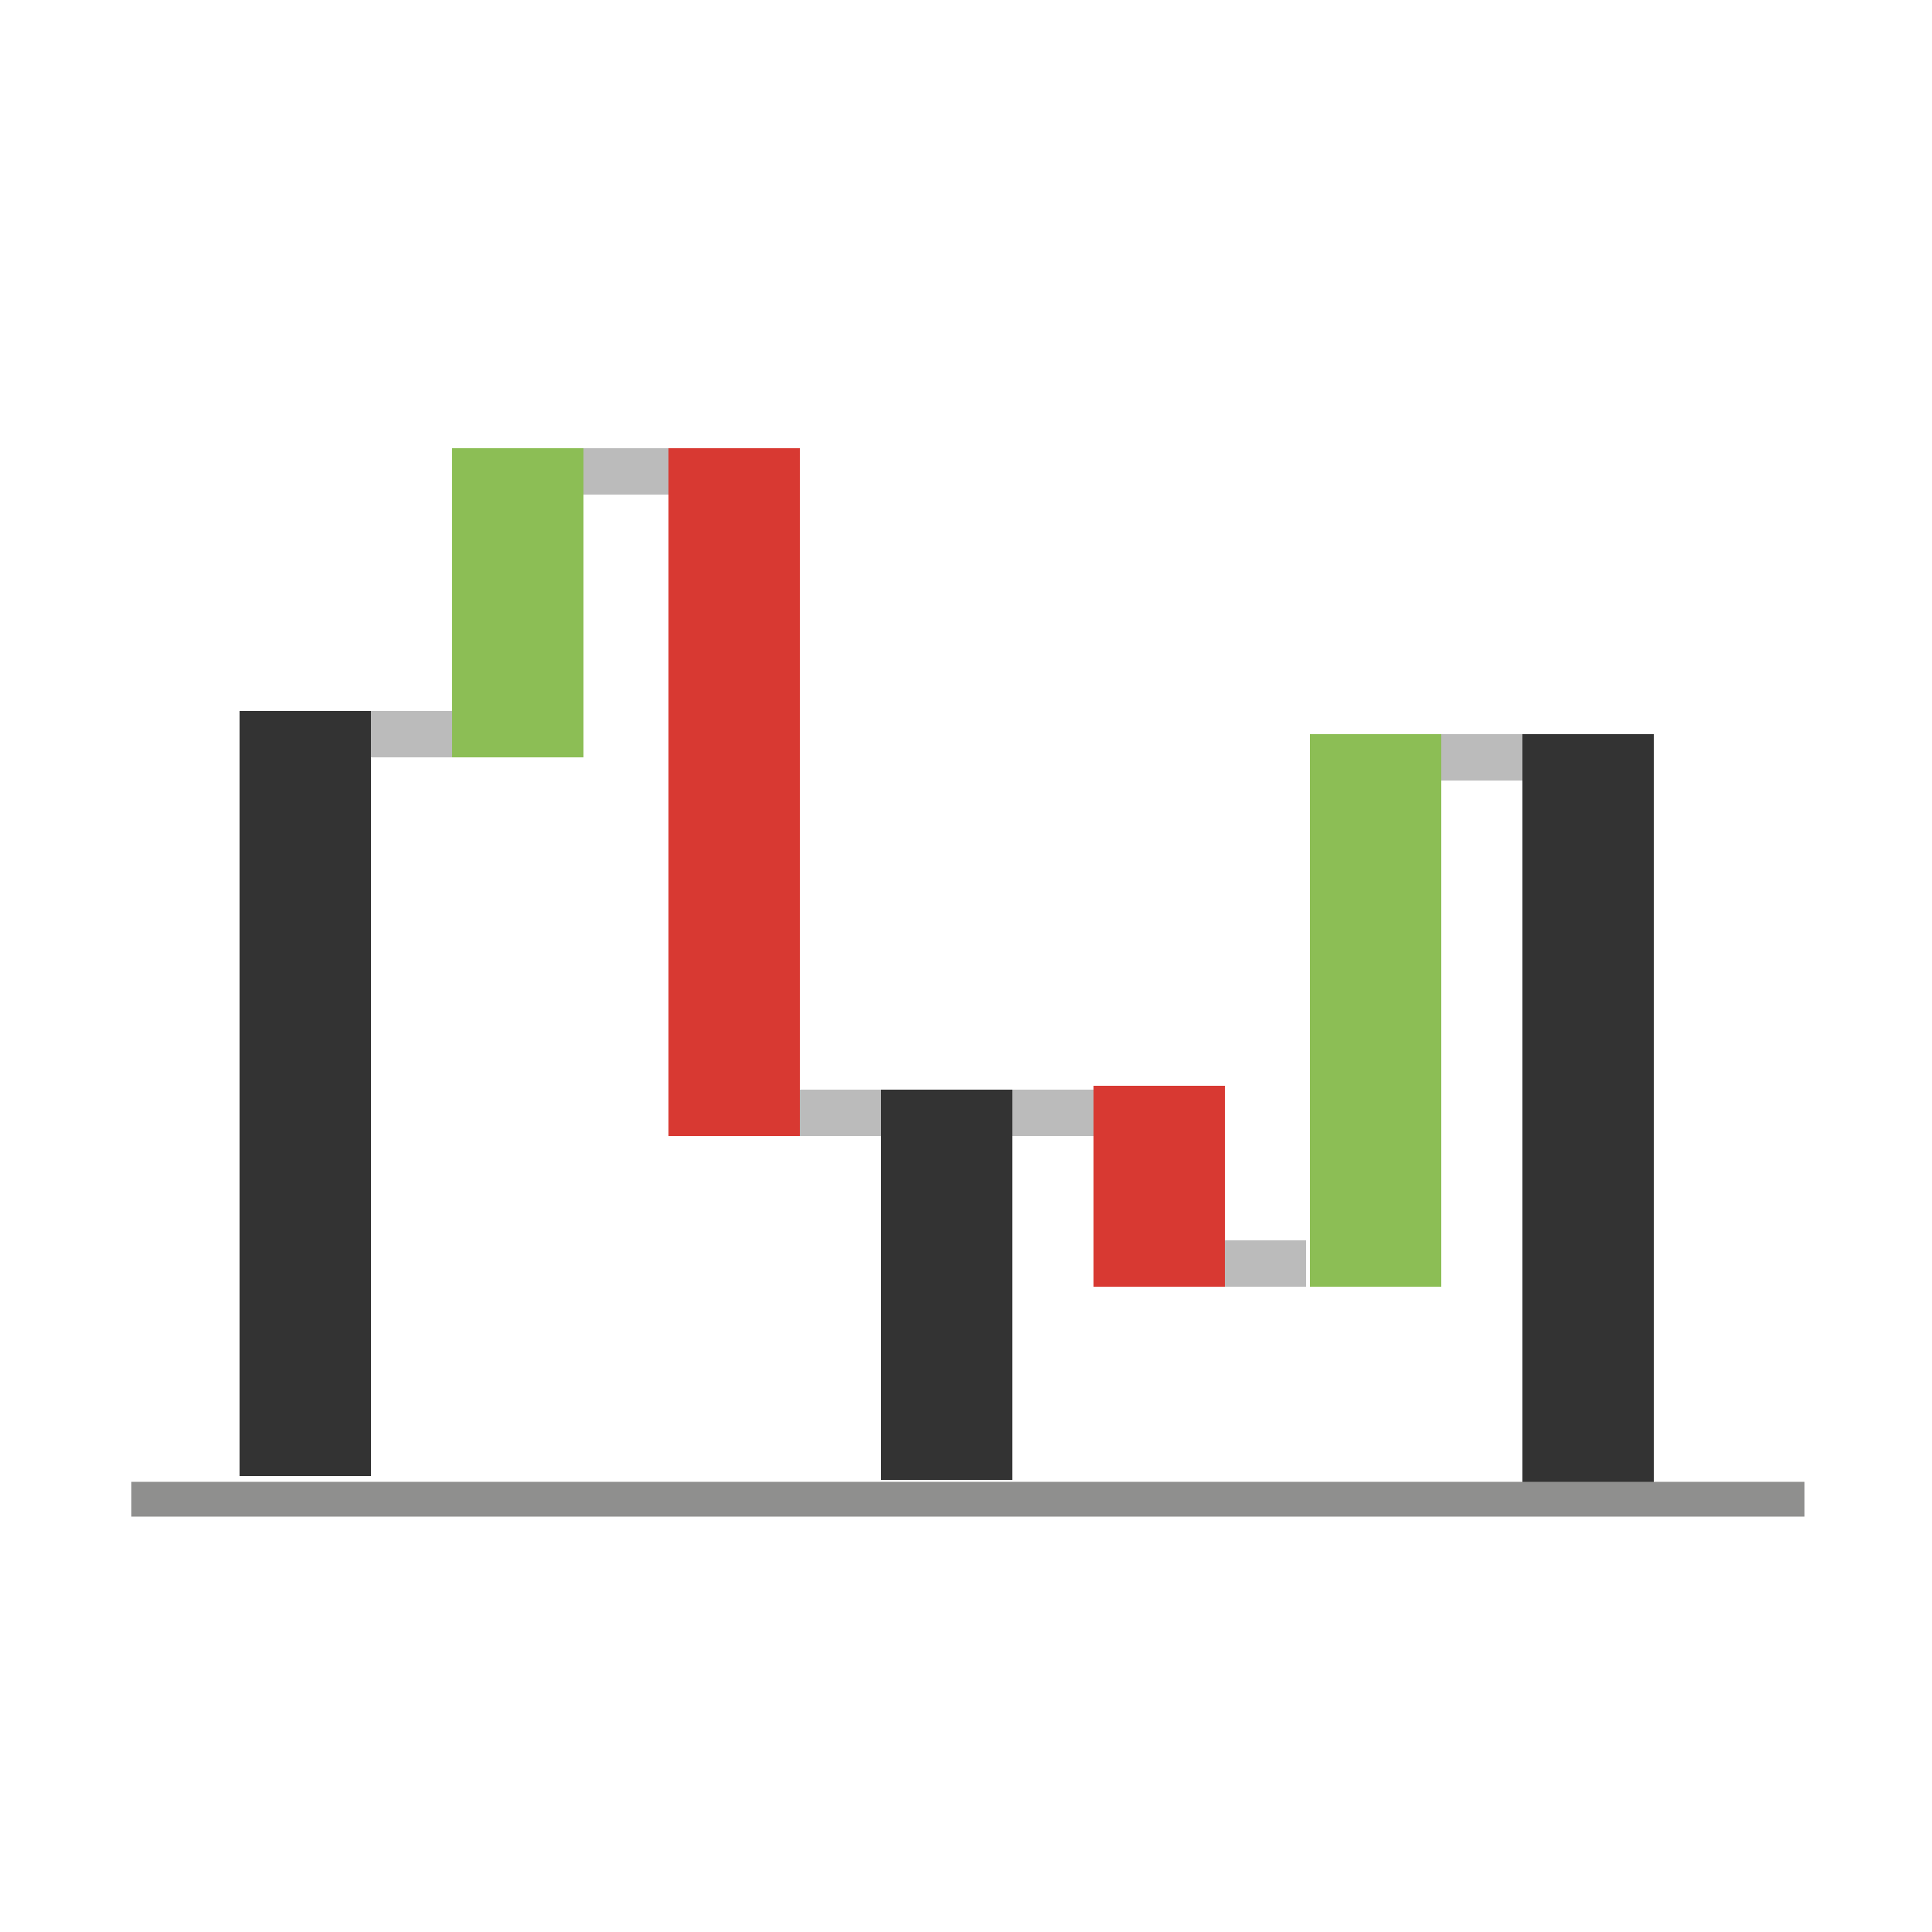 <?xml version="1.0" encoding="UTF-8"?> <svg xmlns="http://www.w3.org/2000/svg" xmlns:xlink="http://www.w3.org/1999/xlink" id="Layer_1" version="1.1" viewBox="0 0 50 50"><!-- Generator: Adobe Illustrator 29.2.1, SVG Export Plug-In . SVG Version: 2.1.0 Build 116) --><defs><style> .st0 { fill: none; stroke: #8f8f8e; stroke-width: .9px; } .st1 { fill: #bbb; } .st2 { fill: #8cbe55; } .st3 { fill: #333; } .st4 { fill: #d83932; } </style></defs><path class="st1" d="M9,18.4h2.7v1.2h-2.7v-1.2Z"></path><path class="st1" d="M20.4,28.2h3v1.2h-3v-1.2Z"></path><path class="st1" d="M14.7,11.6h2.9v1.2h-2.9v-1.2Z"></path><path class="st1" d="M25.8,28.2h2.6v1.2h-2.6v-1.2Z"></path><path class="st1" d="M36.9,19h3v1.2h-3v-1.2Z"></path><path class="st1" d="M31.3,32.1h2.5v1.2h-2.5v-1.2Z"></path><path class="st3" d="M6.2,18.4h3.4v19.8h-3.4v-19.8Z"></path><path class="st2" d="M11.7,11.6h3.4v8h-3.4v-8Z"></path><path class="st4" d="M17.3,11.6h3.4v17.8h-3.4V11.6Z"></path><path class="st3" d="M22.8,28.2h3.4v10.1h-3.4v-10.1Z"></path><path class="st4" d="M28.3,33.3h3.4v-5.2h-3.4v5.2Z"></path><path class="st2" d="M33.9,19h3.4v14.3h-3.4v-14.3Z"></path><path class="st3" d="M39.4,19h3.4v19.8h-3.4v-19.8Z"></path><path class="st0" d="M3.4,38.8h43.3"></path></svg> 